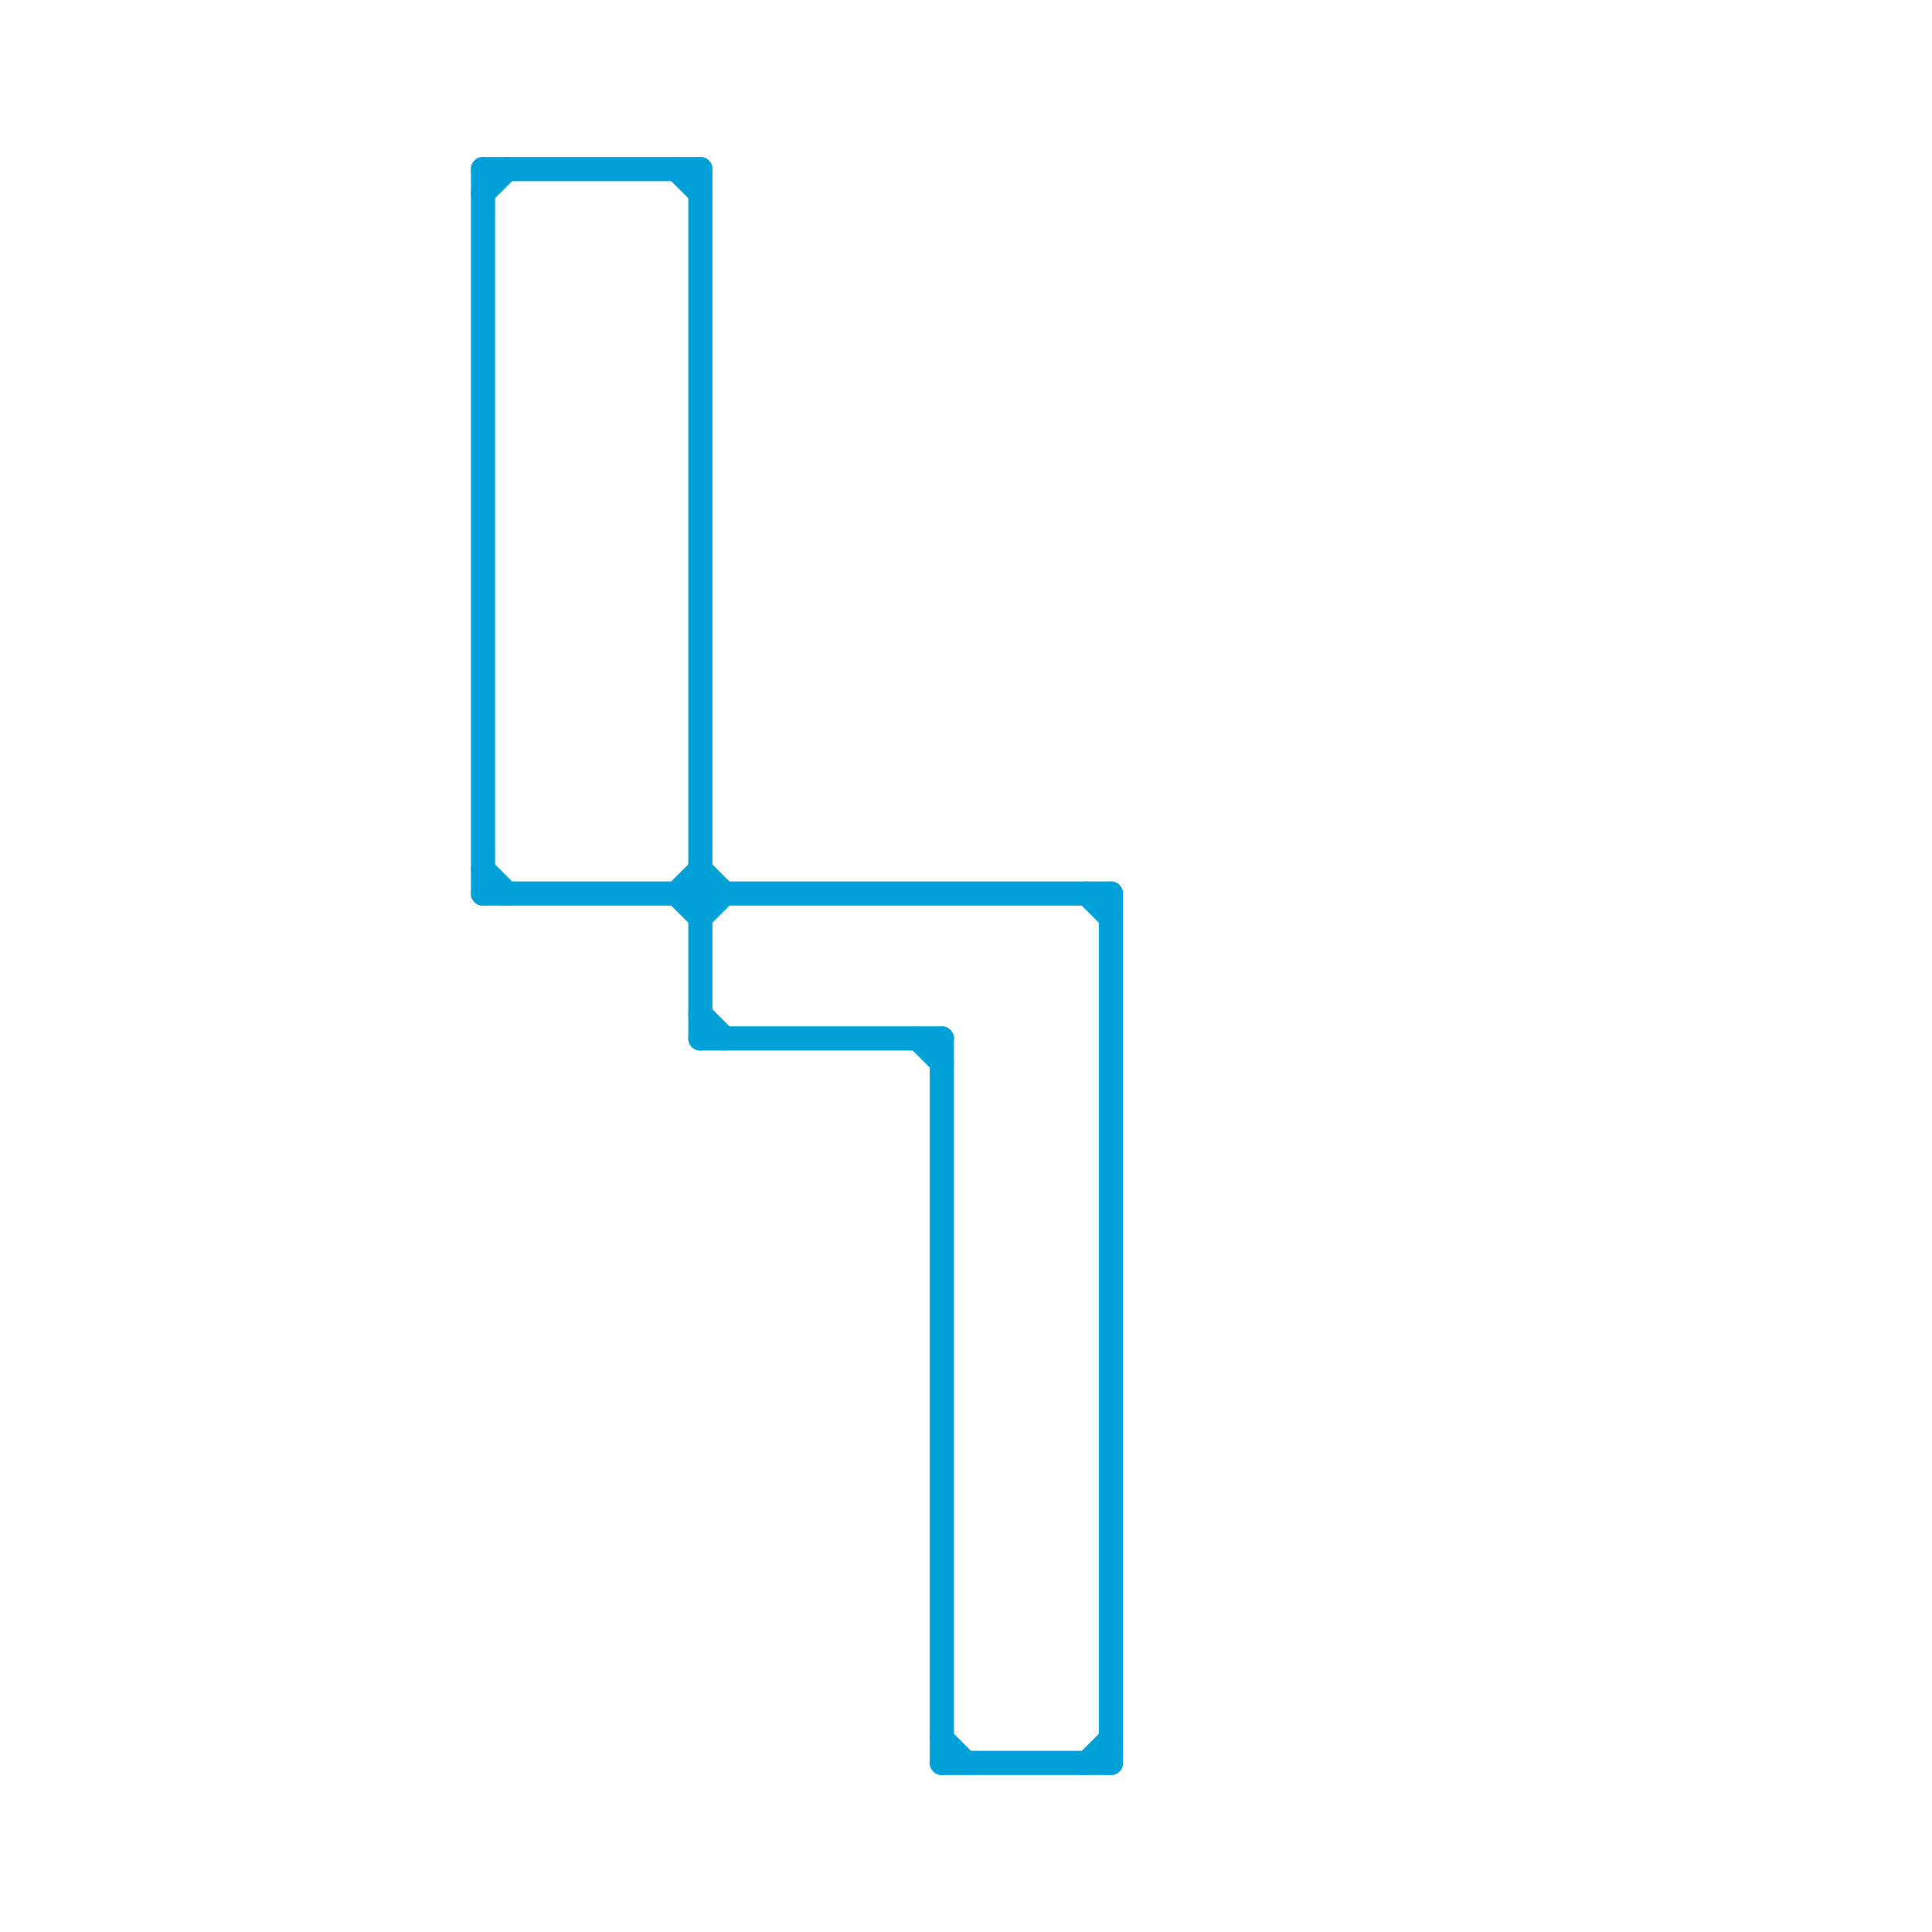 
<svg version="1.1" xmlns="http://www.w3.org/2000/svg" viewBox="0 0 80 80">
<style>text { font: 1px Helvetica; font-weight: 600; white-space: pre; dominant-baseline: central; } line { stroke-width: 1; fill: none; stroke-linecap: round; stroke-linejoin: round; } .c0 { stroke: #00a1d8 }</style><defs><g id="wm-xf"><circle r="1.2" fill="#000"/><circle r="0.9" fill="#fff"/><circle r="0.6" fill="#000"/><circle r="0.3" fill="#fff"/></g><g id="wm"><circle r="0.6" fill="#000"/><circle r="0.3" fill="#fff"/></g></defs><line class="c0" x1="20" y1="7" x2="29" y2="7"/><line class="c0" x1="39" y1="43" x2="39" y2="73"/><line class="c0" x1="28" y1="7" x2="29" y2="8"/><line class="c0" x1="45" y1="73" x2="46" y2="72"/><line class="c0" x1="29" y1="38" x2="30" y2="37"/><line class="c0" x1="20" y1="8" x2="21" y2="7"/><line class="c0" x1="46" y1="37" x2="46" y2="73"/><line class="c0" x1="20" y1="7" x2="20" y2="37"/><line class="c0" x1="20" y1="36" x2="21" y2="37"/><line class="c0" x1="29" y1="7" x2="29" y2="43"/><line class="c0" x1="38" y1="43" x2="39" y2="44"/><line class="c0" x1="29" y1="43" x2="39" y2="43"/><line class="c0" x1="39" y1="73" x2="46" y2="73"/><line class="c0" x1="29" y1="36" x2="30" y2="37"/><line class="c0" x1="28" y1="37" x2="29" y2="36"/><line class="c0" x1="39" y1="72" x2="40" y2="73"/><line class="c0" x1="28" y1="37" x2="29" y2="38"/><line class="c0" x1="29" y1="42" x2="30" y2="43"/><line class="c0" x1="20" y1="37" x2="46" y2="37"/><line class="c0" x1="45" y1="37" x2="46" y2="38"/>
</svg>
